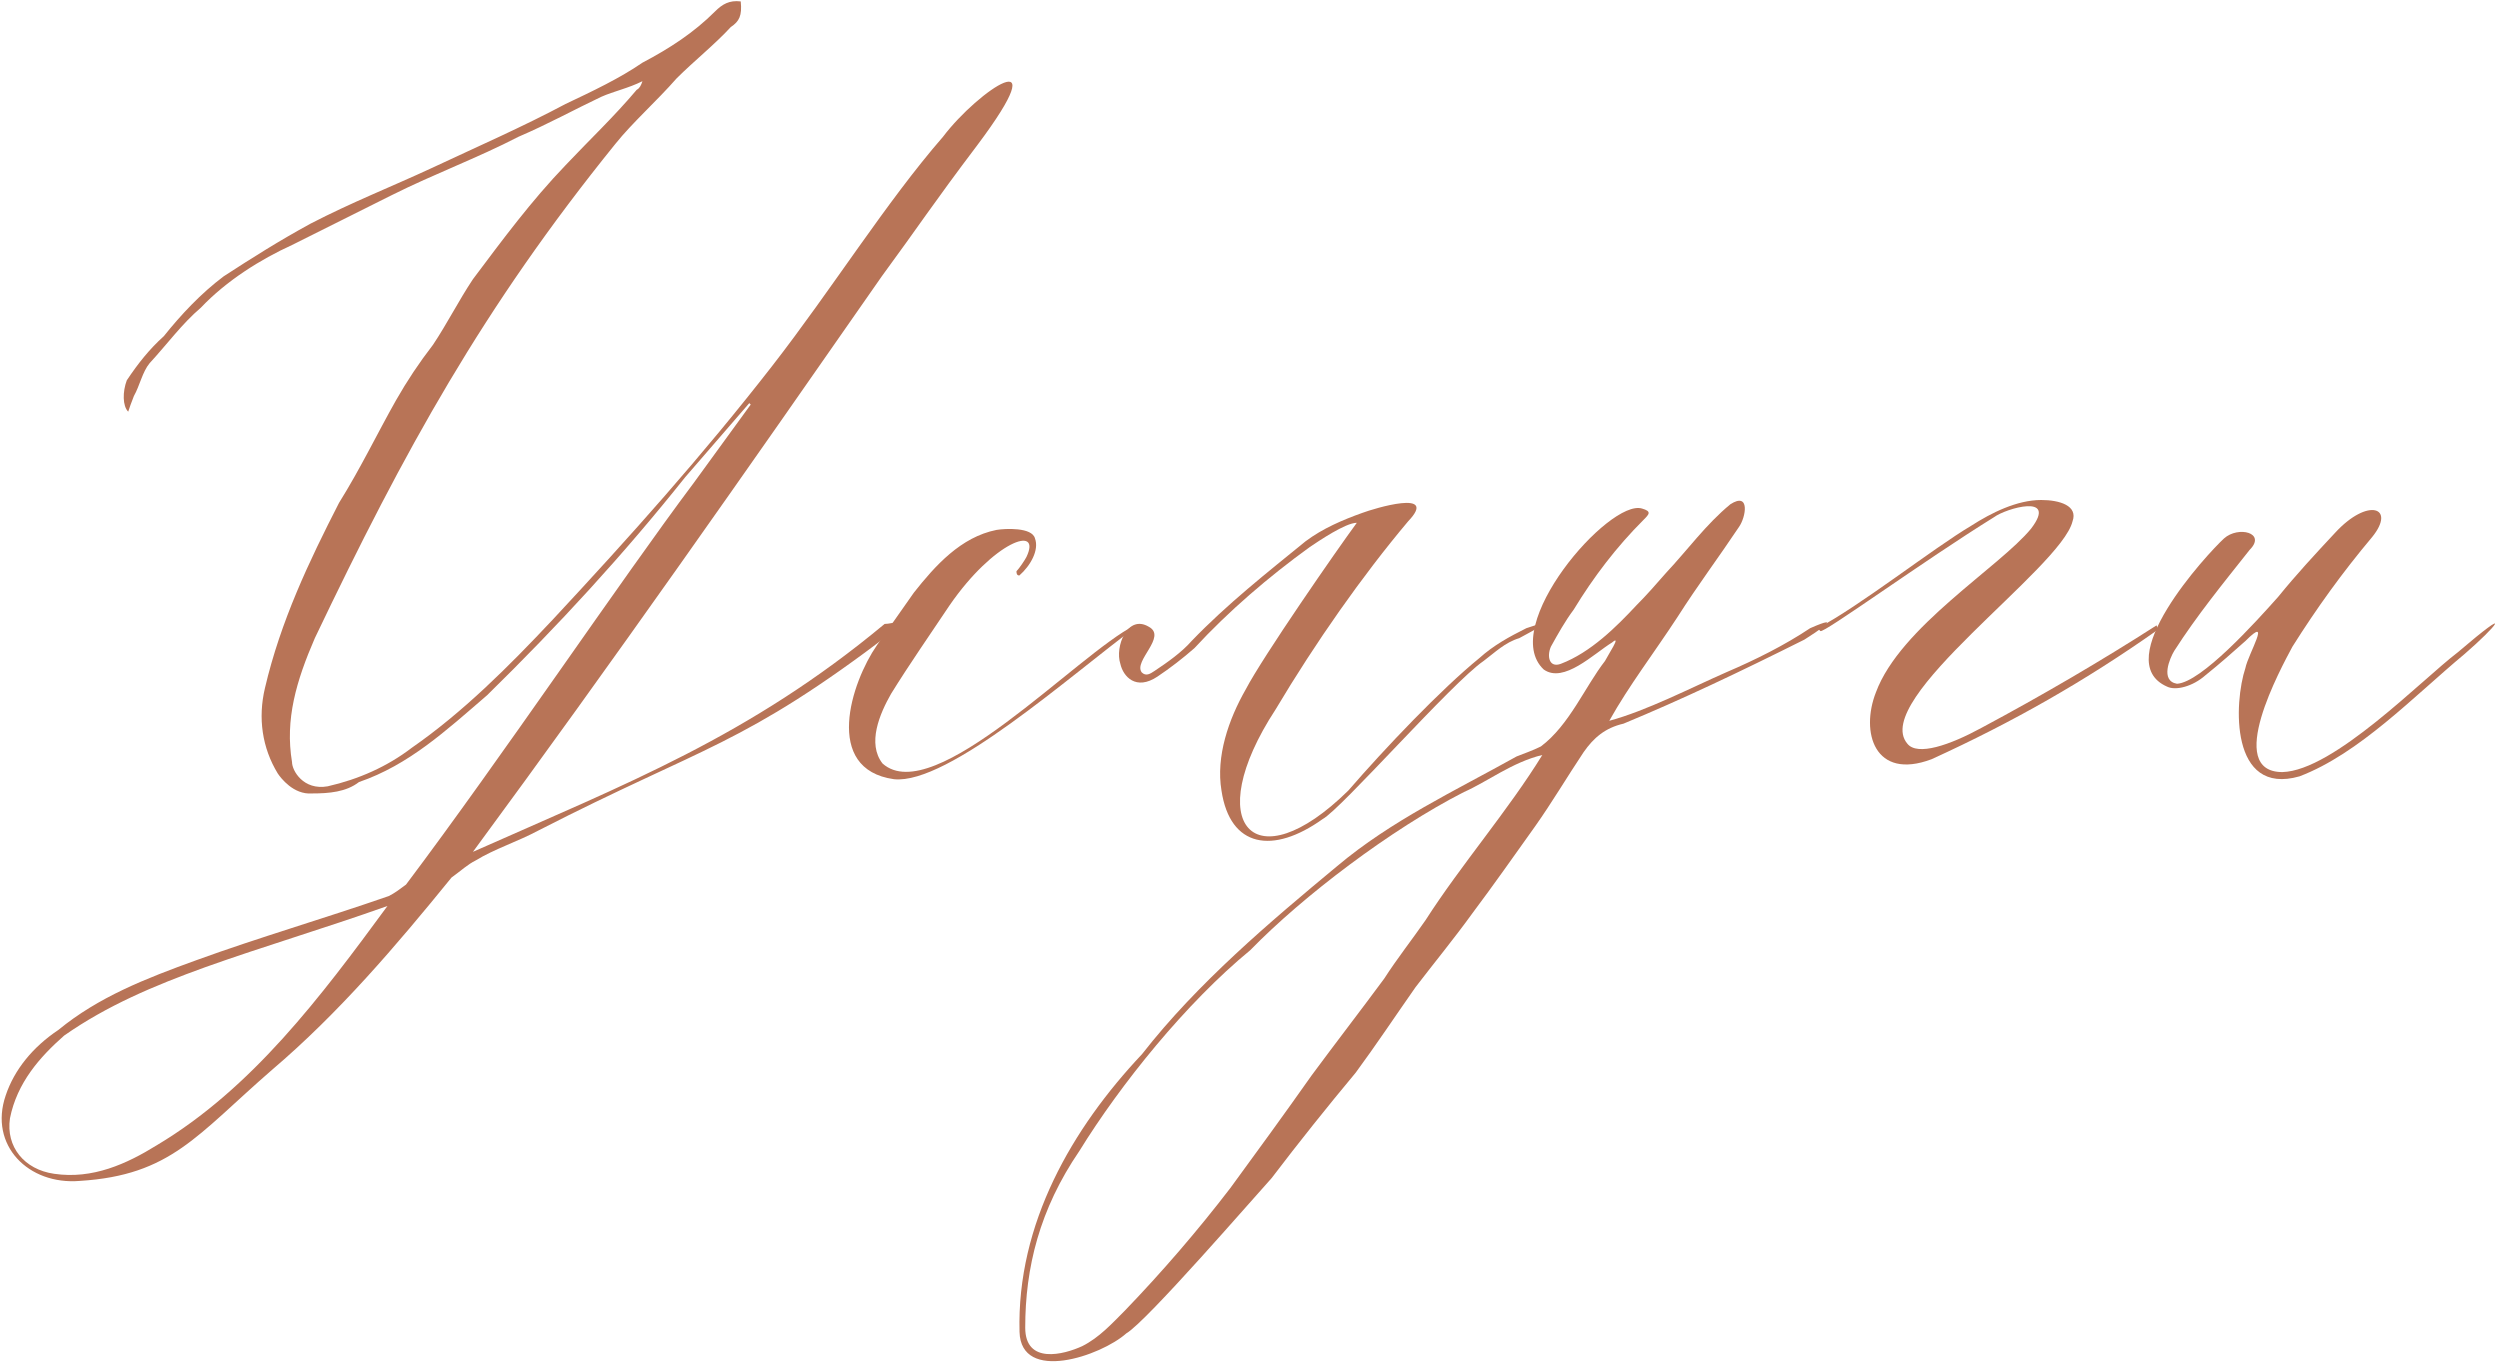 <?xml version="1.0" encoding="UTF-8"?> <svg xmlns="http://www.w3.org/2000/svg" width="351" height="192" viewBox="0 0 351 192" fill="none"> <path d="M54.4 127.2C45 140 35.4 152.8 22 160.8C17.8 163.4 13 165.6 7.6 164.8C3.4 164.2 0.8 161 1.4 157C2.4 152 5.6 148.4 9 145.4C15 141.2 21.6 138.4 28.8 135.8C37.2 132.8 45.4 130.4 54.4 127.2ZM43.8 111.4C46.2 111.4 48.6 111.2 50.4 109.8C57.4 107.4 62.6 102.6 68.4 97.6C78.4 87.8 87.6 77.8 96.2 67L105.2 56.6L105.4 56.8L97.4 67.8C87.2 81.4 70.4 106.4 57 124.2C56.2 124.8 55.4 125.4 54.6 125.8C45.4 129 36.4 131.6 27.6 134.8C20.4 137.4 13.8 140 8.2 144.6C4.6 147 2 150.2 0.8 153.8C-1.6 160.8 4 166.4 11.2 165.8C24 165 27.6 159.4 38.2 150.2C47.6 142.2 55.6 132.8 63.4 123.2C64.8 122.2 65.6 121.4 66.8 120.8C69.4 119.2 72.6 118.2 75.6 116.6C99 104.6 104.2 104.8 125.2 88.8C125.6 88.8 126 87.8 126.2 87.6C125.8 87.6 125.8 87.6 125.8 87.4C125.4 87.4 124.8 87.6 124.2 87.6C105.2 103.4 88 110 66.4 119.6C86 93 105 65.8 123.8 38.8C128.8 32 131 28.6 137.2 20.4C148.6 5.2 137.4 12.6 132.4 19.2C124.4 28.4 116.8 40.6 108.4 51.4C98.6 64 88.4 75.4 77.6 87C71.4 93.6 65 100 57.8 105C54.4 107.6 50.4 109.4 46 110.4C42.6 111 41 108.2 41 107C40 101 41.6 95.6 44.2 89.6C56.8 63.2 67.8 43.2 86.4 20.2C88.8 17.2 92.2 14.2 95 11C97.4 8.6 100.4 6.2 102.6 3.8C103.8 3 104.2 2.2 104 0.2C102.4 -5.70528e-05 101.4 0.6 100.4 1.6C97.4 4.6 94 6.8 90.2 8.8C87 11 83.2 12.8 79.4 14.6C73.4 17.8 67 20.6 60.6 23.6C55 26.2 49.4 28.4 43.6 31.4C39.2 33.8 35.4 36.2 31.4 38.8C28.2 41.2 25.4 44.2 23 47.2C21 49 19.4 51 17.8 53.4C17.2 55 17.2 57 18 57.8C18.2 57.2 18.4 56.6 18.8 55.6C19.6 54.2 20 52.2 21 51C23.4 48.4 25.6 45.4 28.2 43.2C31.8 39.4 36.6 36.4 41 34.4L55 27.4C61 24.4 67 22.2 72.8 19.2C77 17.4 80.6 15.4 84.4 13.6C86.2 12.8 88.2 12.4 90.2 11.4C90 12 89.8 12.4 89.4 12.6C86.2 16.4 82.6 19.8 79.4 23.2C74.6 28.2 70.6 33.6 66.4 39.2C64.4 42.2 62.8 45.4 60.8 48.4C58.8 51 57.2 53.4 55.6 56.2C53 60.8 50.6 65.8 47.6 70.6C43.4 78.8 39.4 87.2 37.2 96.6C36.2 100.8 36.8 105 39 108.6C39.4 109.2 41.2 111.6 43.8 111.4Z" fill="#B87457"></path> <path d="M123.113 90.6C119.513 95.8 115.513 108 125.513 109.4C133.113 110.2 150.313 94.8 159.513 88C159.513 87.8 159.313 87.8 159.313 87.8C151.313 91.8 131.113 113.6 123.913 107.2C121.713 104.4 123.513 100.2 125.113 97.4C127.713 93.2 130.513 89.2 133.313 85C139.513 76 146.313 73.6 144.113 78.2C143.913 78.6 143.113 79.8 142.713 80.2C142.713 80.4 142.713 80.8 143.113 80.8C144.713 79.4 145.913 77.2 145.313 75.6C144.913 74 141.113 74.2 139.913 74.4C134.913 75.4 131.313 79.4 128.313 83.2L123.113 90.6Z" fill="#B87457"></path> <path d="M157.297 93.2C157.697 95 159.497 97 162.497 95C164.297 93.8 166.097 92.4 167.697 91C172.497 85.8 178.097 81 183.897 76.8C185.097 76 188.897 73.4 190.497 73.4C187.697 77.2 177.297 92.2 174.897 96.8C172.497 101 170.697 106.2 171.497 111C172.697 119 178.697 120 185.697 115C188.297 113.6 203.897 95.8 208.297 92.8C209.897 91.6 211.297 90.2 213.297 89.6C215.097 88.6 219.497 86.4 214.297 88.2C211.897 89.4 209.697 90.6 207.697 92.4C202.297 96.8 194.497 105 189.297 111C176.097 124 168.497 115.8 179.097 99.6C184.697 90.2 191.297 80.8 197.697 73.2C202.097 68.6 192.897 71.4 191.297 72C188.497 73 185.697 74.2 183.297 76C177.897 80.4 172.297 84.8 167.297 90C165.897 91.6 163.897 93 162.097 94.2C161.497 94.6 160.897 95 160.297 94.4C159.097 92.8 163.897 89.4 161.297 88C158.297 86.2 156.497 90.8 157.297 93.2Z" fill="#B87457"></path> <path d="M254.142 88.2C250.542 90.6 246.542 92.6 242.342 94.4C237.342 96.6 231.142 99.8 225.942 101.2C228.742 96.2 232.142 91.8 235.542 86.6C238.342 82.2 241.342 78.2 244.142 74C245.142 72.6 245.742 69 242.942 70.8C239.542 73.6 236.942 77.2 233.942 80.4C232.542 82 231.142 83.6 229.742 85C226.942 88 223.342 91.6 219.142 93.2C217.542 93.8 217.142 92.2 217.742 90.8C218.742 89 219.742 87.2 220.942 85.6C223.742 81 226.942 76.8 230.742 73C231.542 72.2 231.942 71.8 230.542 71.4C225.942 70 210.342 88 216.742 94C219.542 96 223.742 91.8 226.342 90.2C227.742 89 225.742 92 225.342 92.8C222.542 96.4 220.342 101.8 216.342 104.8C215.142 105.4 213.942 105.8 212.942 106.2C204.342 111 195.342 115.2 187.742 121.6C178.342 129.4 168.142 138 160.342 148C150.542 158.4 142.742 171.8 143.142 187C143.342 194.2 154.542 190.4 158.142 187.2C160.942 185.6 176.342 167.8 178.542 165.4C182.342 160.4 186.342 155.4 190.342 150.6C193.142 146.8 195.942 142.6 198.742 138.6C201.342 135.2 204.142 131.8 206.742 128.2C209.742 124.2 212.542 120.2 215.542 116C217.942 112.6 219.942 109.2 222.342 105.6C223.742 103.6 225.342 102.2 227.942 101.6C236.142 98.2 244.142 94.4 253.342 89.8C254.942 88.8 259.142 86 254.142 88.2ZM216.542 106C211.742 113.8 205.142 121.4 200.142 129.2C198.342 131.8 196.142 134.6 194.342 137.4C190.942 142 187.542 146.4 184.142 151C180.342 156.4 176.542 161.6 172.742 166.8C168.142 172.8 163.142 178.6 157.942 184C156.142 185.8 154.342 187.8 151.942 189C149.342 190.2 143.942 191.6 143.942 186.4C143.942 178 145.942 169.8 151.542 161.6C157.342 152.2 166.542 140.8 175.542 133.4C182.942 125.8 195.342 116.4 205.542 111.2C208.742 109.8 212.342 107 216.542 106Z" fill="#B87457"></path> <path d="M271.181 106.6C282.581 101.4 292.781 95.6 302.981 88.4L302.781 87.8C294.981 92.8 286.781 97.6 278.181 102.2C273.781 104.6 269.181 106.2 267.781 104.4C262.581 98.2 289.381 79.8 290.981 73.2C291.781 71 289.181 70.2 286.581 70.2C283.181 70.2 279.581 72 276.781 73.8C271.381 77 260.981 85.2 255.181 88.2L255.581 88.6C255.981 89 269.981 78.8 279.981 72.6C281.581 71.4 288.981 69.2 285.181 74.2C280.781 79.6 266.781 88 263.381 97.2C261.181 102.8 263.181 109.6 271.181 106.6Z" fill="#B87457"></path> <path d="M312.252 75.6C309.852 77.8 296.052 92.8 304.252 96.4C305.452 97 307.852 96.4 309.652 94.8C311.652 93.2 313.452 91.6 315.252 90C319.052 86.2 315.652 91.8 315.252 93.8C313.652 98.6 313.052 111.8 322.852 109C331.252 105.8 338.852 97.8 346.052 91.8C350.452 88 353.252 84.6 345.052 91.6C340.052 95.4 327.652 108.2 320.452 108.4C312.252 108.4 320.252 93.8 321.852 90.8C325.252 85.4 328.852 80.4 333.052 75.4C336.452 71.2 332.452 69.8 327.852 74.8C325.052 77.8 322.452 80.6 319.852 83.8C316.652 87.4 309.052 95.8 305.652 96C303.252 95.6 304.652 92.4 305.252 91.4C308.452 86.4 312.052 82 315.852 77.2C318.252 74.8 314.252 73.8 312.252 75.6Z" fill="#B87457"></path> </svg> 